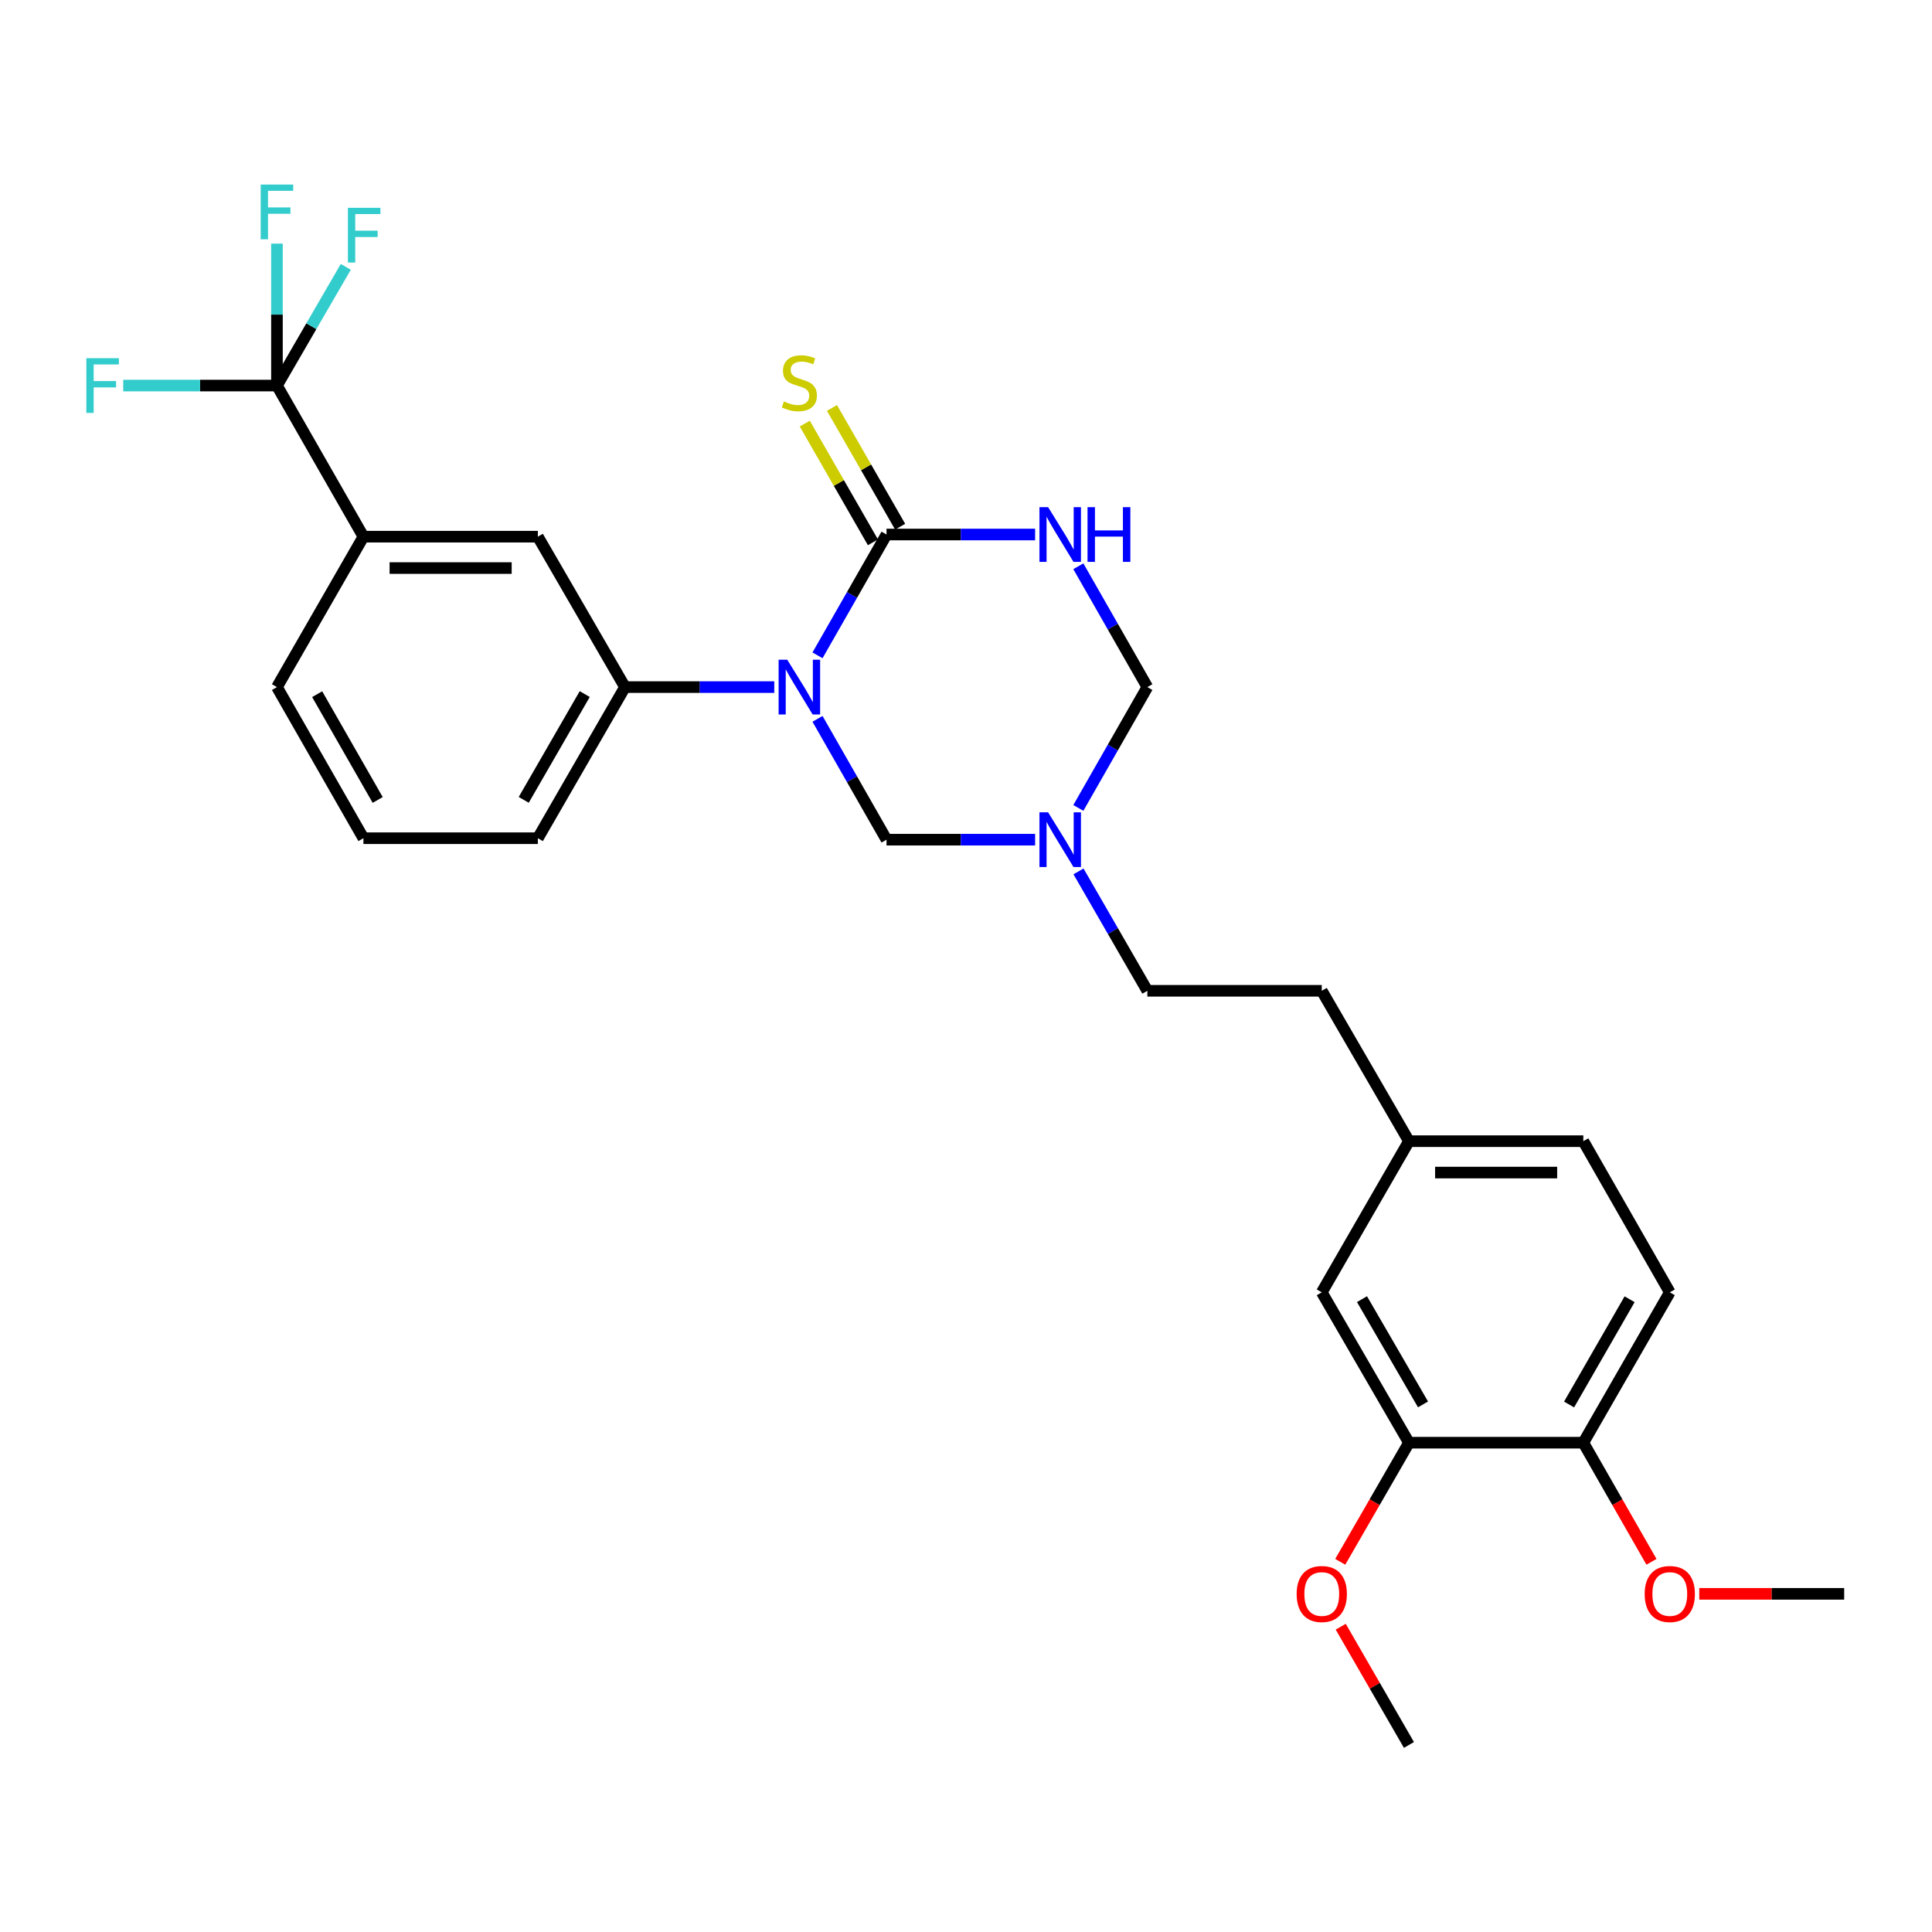 <?xml version='1.0' encoding='iso-8859-1'?>
<svg version='1.1' baseProfile='full'
              xmlns='http://www.w3.org/2000/svg'
                      xmlns:rdkit='http://www.rdkit.org/xml'
                      xmlns:xlink='http://www.w3.org/1999/xlink'
                  xml:space='preserve'
width='1000px' height='1000px' viewBox='0 0 1000 1000'>
<!-- END OF HEADER -->
<rect style='opacity:1.0;fill:#FFFFFF;stroke:none' width='1000' height='1000' x='0' y='0'> </rect>
<path class='bond-0' d='M 423.138,339.206 L 441.002,307.935' style='fill:none;fill-rule:evenodd;stroke:#0000FF;stroke-width:6px;stroke-linecap:butt;stroke-linejoin:miter;stroke-opacity:1' />
<path class='bond-0' d='M 441.002,307.935 L 458.865,276.664' style='fill:none;fill-rule:evenodd;stroke:#000000;stroke-width:6px;stroke-linecap:butt;stroke-linejoin:miter;stroke-opacity:1' />
<path class='bond-3' d='M 423.138,372.074 L 441.002,403.345' style='fill:none;fill-rule:evenodd;stroke:#0000FF;stroke-width:6px;stroke-linecap:butt;stroke-linejoin:miter;stroke-opacity:1' />
<path class='bond-3' d='M 441.002,403.345 L 458.865,434.616' style='fill:none;fill-rule:evenodd;stroke:#000000;stroke-width:6px;stroke-linecap:butt;stroke-linejoin:miter;stroke-opacity:1' />
<path class='bond-5' d='M 400.754,355.64 L 362.123,355.64' style='fill:none;fill-rule:evenodd;stroke:#0000FF;stroke-width:6px;stroke-linecap:butt;stroke-linejoin:miter;stroke-opacity:1' />
<path class='bond-5' d='M 362.123,355.64 L 323.493,355.64' style='fill:none;fill-rule:evenodd;stroke:#000000;stroke-width:6px;stroke-linecap:butt;stroke-linejoin:miter;stroke-opacity:1' />
<path class='bond-1' d='M 458.865,276.664 L 497.32,276.664' style='fill:none;fill-rule:evenodd;stroke:#000000;stroke-width:6px;stroke-linecap:butt;stroke-linejoin:miter;stroke-opacity:1' />
<path class='bond-1' d='M 497.32,276.664 L 535.774,276.664' style='fill:none;fill-rule:evenodd;stroke:#0000FF;stroke-width:6px;stroke-linecap:butt;stroke-linejoin:miter;stroke-opacity:1' />
<path class='bond-9' d='M 465.91,272.62 L 448.273,241.89' style='fill:none;fill-rule:evenodd;stroke:#000000;stroke-width:6px;stroke-linecap:butt;stroke-linejoin:miter;stroke-opacity:1' />
<path class='bond-9' d='M 448.273,241.89 L 430.635,211.16' style='fill:none;fill-rule:evenodd;stroke:#CCCC00;stroke-width:6px;stroke-linecap:butt;stroke-linejoin:miter;stroke-opacity:1' />
<path class='bond-9' d='M 451.821,280.707 L 434.183,249.976' style='fill:none;fill-rule:evenodd;stroke:#000000;stroke-width:6px;stroke-linecap:butt;stroke-linejoin:miter;stroke-opacity:1' />
<path class='bond-9' d='M 434.183,249.976 L 416.546,219.246' style='fill:none;fill-rule:evenodd;stroke:#CCCC00;stroke-width:6px;stroke-linecap:butt;stroke-linejoin:miter;stroke-opacity:1' />
<path class='bond-29' d='M 558.148,293.097 L 576.008,324.369' style='fill:none;fill-rule:evenodd;stroke:#0000FF;stroke-width:6px;stroke-linecap:butt;stroke-linejoin:miter;stroke-opacity:1' />
<path class='bond-29' d='M 576.008,324.369 L 593.868,355.64' style='fill:none;fill-rule:evenodd;stroke:#000000;stroke-width:6px;stroke-linecap:butt;stroke-linejoin:miter;stroke-opacity:1' />
<path class='bond-2' d='M 143.348,199.564 L 188.111,277.783' style='fill:none;fill-rule:evenodd;stroke:#000000;stroke-width:6px;stroke-linecap:butt;stroke-linejoin:miter;stroke-opacity:1' />
<path class='bond-13' d='M 143.348,199.564 L 161.161,168.845' style='fill:none;fill-rule:evenodd;stroke:#000000;stroke-width:6px;stroke-linecap:butt;stroke-linejoin:miter;stroke-opacity:1' />
<path class='bond-13' d='M 161.161,168.845 L 178.975,138.126' style='fill:none;fill-rule:evenodd;stroke:#33CCCC;stroke-width:6px;stroke-linecap:butt;stroke-linejoin:miter;stroke-opacity:1' />
<path class='bond-14' d='M 143.348,199.564 L 103.566,199.564' style='fill:none;fill-rule:evenodd;stroke:#000000;stroke-width:6px;stroke-linecap:butt;stroke-linejoin:miter;stroke-opacity:1' />
<path class='bond-14' d='M 103.566,199.564 L 63.785,199.564' style='fill:none;fill-rule:evenodd;stroke:#33CCCC;stroke-width:6px;stroke-linecap:butt;stroke-linejoin:miter;stroke-opacity:1' />
<path class='bond-15' d='M 143.348,199.564 L 143.348,162.829' style='fill:none;fill-rule:evenodd;stroke:#000000;stroke-width:6px;stroke-linecap:butt;stroke-linejoin:miter;stroke-opacity:1' />
<path class='bond-15' d='M 143.348,162.829 L 143.348,126.093' style='fill:none;fill-rule:evenodd;stroke:#33CCCC;stroke-width:6px;stroke-linecap:butt;stroke-linejoin:miter;stroke-opacity:1' />
<path class='bond-4' d='M 458.865,434.616 L 497.32,434.616' style='fill:none;fill-rule:evenodd;stroke:#000000;stroke-width:6px;stroke-linecap:butt;stroke-linejoin:miter;stroke-opacity:1' />
<path class='bond-4' d='M 497.32,434.616 L 535.774,434.616' style='fill:none;fill-rule:evenodd;stroke:#0000FF;stroke-width:6px;stroke-linecap:butt;stroke-linejoin:miter;stroke-opacity:1' />
<path class='bond-6' d='M 558.148,418.183 L 576.008,386.911' style='fill:none;fill-rule:evenodd;stroke:#0000FF;stroke-width:6px;stroke-linecap:butt;stroke-linejoin:miter;stroke-opacity:1' />
<path class='bond-6' d='M 576.008,386.911 L 593.868,355.64' style='fill:none;fill-rule:evenodd;stroke:#000000;stroke-width:6px;stroke-linecap:butt;stroke-linejoin:miter;stroke-opacity:1' />
<path class='bond-16' d='M 558.229,451.034 L 576.048,481.934' style='fill:none;fill-rule:evenodd;stroke:#0000FF;stroke-width:6px;stroke-linecap:butt;stroke-linejoin:miter;stroke-opacity:1' />
<path class='bond-16' d='M 576.048,481.934 L 593.868,512.835' style='fill:none;fill-rule:evenodd;stroke:#000000;stroke-width:6px;stroke-linecap:butt;stroke-linejoin:miter;stroke-opacity:1' />
<path class='bond-8' d='M 323.493,355.64 L 278.387,277.783' style='fill:none;fill-rule:evenodd;stroke:#000000;stroke-width:6px;stroke-linecap:butt;stroke-linejoin:miter;stroke-opacity:1' />
<path class='bond-23' d='M 323.493,355.64 L 278.387,433.858' style='fill:none;fill-rule:evenodd;stroke:#000000;stroke-width:6px;stroke-linecap:butt;stroke-linejoin:miter;stroke-opacity:1' />
<path class='bond-23' d='M 302.654,359.257 L 271.08,414.01' style='fill:none;fill-rule:evenodd;stroke:#000000;stroke-width:6px;stroke-linecap:butt;stroke-linejoin:miter;stroke-opacity:1' />
<path class='bond-7' d='M 188.111,277.783 L 278.387,277.783' style='fill:none;fill-rule:evenodd;stroke:#000000;stroke-width:6px;stroke-linecap:butt;stroke-linejoin:miter;stroke-opacity:1' />
<path class='bond-7' d='M 201.652,294.027 L 264.845,294.027' style='fill:none;fill-rule:evenodd;stroke:#000000;stroke-width:6px;stroke-linecap:butt;stroke-linejoin:miter;stroke-opacity:1' />
<path class='bond-24' d='M 188.111,277.783 L 143.348,355.64' style='fill:none;fill-rule:evenodd;stroke:#000000;stroke-width:6px;stroke-linecap:butt;stroke-linejoin:miter;stroke-opacity:1' />
<path class='bond-10' d='M 729.267,746.74 L 684.143,668.91' style='fill:none;fill-rule:evenodd;stroke:#000000;stroke-width:6px;stroke-linecap:butt;stroke-linejoin:miter;stroke-opacity:1' />
<path class='bond-10' d='M 736.552,726.918 L 704.965,672.437' style='fill:none;fill-rule:evenodd;stroke:#000000;stroke-width:6px;stroke-linecap:butt;stroke-linejoin:miter;stroke-opacity:1' />
<path class='bond-11' d='M 729.267,746.74 L 819.525,746.74' style='fill:none;fill-rule:evenodd;stroke:#000000;stroke-width:6px;stroke-linecap:butt;stroke-linejoin:miter;stroke-opacity:1' />
<path class='bond-20' d='M 729.267,746.74 L 711.487,777.565' style='fill:none;fill-rule:evenodd;stroke:#000000;stroke-width:6px;stroke-linecap:butt;stroke-linejoin:miter;stroke-opacity:1' />
<path class='bond-20' d='M 711.487,777.565 L 693.706,808.39' style='fill:none;fill-rule:evenodd;stroke:#FF0000;stroke-width:6px;stroke-linecap:butt;stroke-linejoin:miter;stroke-opacity:1' />
<path class='bond-22' d='M 819.525,746.74 L 837.161,777.567' style='fill:none;fill-rule:evenodd;stroke:#000000;stroke-width:6px;stroke-linecap:butt;stroke-linejoin:miter;stroke-opacity:1' />
<path class='bond-22' d='M 837.161,777.567 L 854.797,808.394' style='fill:none;fill-rule:evenodd;stroke:#FF0000;stroke-width:6px;stroke-linecap:butt;stroke-linejoin:miter;stroke-opacity:1' />
<path class='bond-30' d='M 819.525,746.74 L 864.279,668.91' style='fill:none;fill-rule:evenodd;stroke:#000000;stroke-width:6px;stroke-linecap:butt;stroke-linejoin:miter;stroke-opacity:1' />
<path class='bond-30' d='M 812.155,726.968 L 843.483,672.487' style='fill:none;fill-rule:evenodd;stroke:#000000;stroke-width:6px;stroke-linecap:butt;stroke-linejoin:miter;stroke-opacity:1' />
<path class='bond-12' d='M 684.143,668.91 L 729.267,590.674' style='fill:none;fill-rule:evenodd;stroke:#000000;stroke-width:6px;stroke-linecap:butt;stroke-linejoin:miter;stroke-opacity:1' />
<path class='bond-21' d='M 593.868,512.835 L 684.143,512.835' style='fill:none;fill-rule:evenodd;stroke:#000000;stroke-width:6px;stroke-linecap:butt;stroke-linejoin:miter;stroke-opacity:1' />
<path class='bond-17' d='M 864.279,668.91 L 819.525,590.674' style='fill:none;fill-rule:evenodd;stroke:#000000;stroke-width:6px;stroke-linecap:butt;stroke-linejoin:miter;stroke-opacity:1' />
<path class='bond-18' d='M 729.267,590.674 L 684.143,512.835' style='fill:none;fill-rule:evenodd;stroke:#000000;stroke-width:6px;stroke-linecap:butt;stroke-linejoin:miter;stroke-opacity:1' />
<path class='bond-19' d='M 729.267,590.674 L 819.525,590.674' style='fill:none;fill-rule:evenodd;stroke:#000000;stroke-width:6px;stroke-linecap:butt;stroke-linejoin:miter;stroke-opacity:1' />
<path class='bond-19' d='M 742.806,606.918 L 805.986,606.918' style='fill:none;fill-rule:evenodd;stroke:#000000;stroke-width:6px;stroke-linecap:butt;stroke-linejoin:miter;stroke-opacity:1' />
<path class='bond-26' d='M 693.961,841.985 L 711.614,872.585' style='fill:none;fill-rule:evenodd;stroke:#FF0000;stroke-width:6px;stroke-linecap:butt;stroke-linejoin:miter;stroke-opacity:1' />
<path class='bond-26' d='M 711.614,872.585 L 729.267,903.186' style='fill:none;fill-rule:evenodd;stroke:#000000;stroke-width:6px;stroke-linecap:butt;stroke-linejoin:miter;stroke-opacity:1' />
<path class='bond-27' d='M 879.536,824.968 L 917.041,824.968' style='fill:none;fill-rule:evenodd;stroke:#FF0000;stroke-width:6px;stroke-linecap:butt;stroke-linejoin:miter;stroke-opacity:1' />
<path class='bond-27' d='M 917.041,824.968 L 954.545,824.968' style='fill:none;fill-rule:evenodd;stroke:#000000;stroke-width:6px;stroke-linecap:butt;stroke-linejoin:miter;stroke-opacity:1' />
<path class='bond-25' d='M 278.387,433.858 L 188.111,433.858' style='fill:none;fill-rule:evenodd;stroke:#000000;stroke-width:6px;stroke-linecap:butt;stroke-linejoin:miter;stroke-opacity:1' />
<path class='bond-28' d='M 143.348,355.64 L 188.111,433.858' style='fill:none;fill-rule:evenodd;stroke:#000000;stroke-width:6px;stroke-linecap:butt;stroke-linejoin:miter;stroke-opacity:1' />
<path class='bond-28' d='M 164.162,359.304 L 195.496,414.057' style='fill:none;fill-rule:evenodd;stroke:#000000;stroke-width:6px;stroke-linecap:butt;stroke-linejoin:miter;stroke-opacity:1' />
<path  class='atom-0' d='M 407.49 341.48
L 416.77 356.48
Q 417.69 357.96, 419.17 360.64
Q 420.65 363.32, 420.73 363.48
L 420.73 341.48
L 424.49 341.48
L 424.49 369.8
L 420.61 369.8
L 410.65 353.4
Q 409.49 351.48, 408.25 349.28
Q 407.05 347.08, 406.69 346.4
L 406.69 369.8
L 403.01 369.8
L 403.01 341.48
L 407.49 341.48
' fill='#0000FF'/>
<path  class='atom-2' d='M 542.502 262.504
L 551.782 277.504
Q 552.702 278.984, 554.182 281.664
Q 555.662 284.344, 555.742 284.504
L 555.742 262.504
L 559.502 262.504
L 559.502 290.824
L 555.622 290.824
L 545.662 274.424
Q 544.502 272.504, 543.262 270.304
Q 542.062 268.104, 541.702 267.424
L 541.702 290.824
L 538.022 290.824
L 538.022 262.504
L 542.502 262.504
' fill='#0000FF'/>
<path  class='atom-2' d='M 562.902 262.504
L 566.742 262.504
L 566.742 274.544
L 581.222 274.544
L 581.222 262.504
L 585.062 262.504
L 585.062 290.824
L 581.222 290.824
L 581.222 277.744
L 566.742 277.744
L 566.742 290.824
L 562.902 290.824
L 562.902 262.504
' fill='#0000FF'/>
<path  class='atom-5' d='M 542.502 420.456
L 551.782 435.456
Q 552.702 436.936, 554.182 439.616
Q 555.662 442.296, 555.742 442.456
L 555.742 420.456
L 559.502 420.456
L 559.502 448.776
L 555.622 448.776
L 545.662 432.376
Q 544.502 430.456, 543.262 428.256
Q 542.062 426.056, 541.702 425.376
L 541.702 448.776
L 538.022 448.776
L 538.022 420.456
L 542.502 420.456
' fill='#0000FF'/>
<path  class='atom-10' d='M 405.75 207.777
Q 406.07 207.897, 407.39 208.457
Q 408.71 209.017, 410.15 209.377
Q 411.63 209.697, 413.07 209.697
Q 415.75 209.697, 417.31 208.417
Q 418.87 207.097, 418.87 204.817
Q 418.87 203.257, 418.07 202.297
Q 417.31 201.337, 416.11 200.817
Q 414.91 200.297, 412.91 199.697
Q 410.39 198.937, 408.87 198.217
Q 407.39 197.497, 406.31 195.977
Q 405.27 194.457, 405.27 191.897
Q 405.27 188.337, 407.67 186.137
Q 410.11 183.937, 414.91 183.937
Q 418.19 183.937, 421.91 185.497
L 420.99 188.577
Q 417.59 187.177, 415.03 187.177
Q 412.27 187.177, 410.75 188.337
Q 409.23 189.457, 409.27 191.417
Q 409.27 192.937, 410.03 193.857
Q 410.83 194.777, 411.95 195.297
Q 413.11 195.817, 415.03 196.417
Q 417.59 197.217, 419.11 198.017
Q 420.63 198.817, 421.71 200.457
Q 422.83 202.057, 422.83 204.817
Q 422.83 208.737, 420.19 210.857
Q 417.59 212.937, 413.23 212.937
Q 410.71 212.937, 408.79 212.377
Q 406.91 211.857, 404.67 210.937
L 405.75 207.777
' fill='#CCCC00'/>
<path  class='atom-14' d='M 180.07 107.556
L 196.91 107.556
L 196.91 110.796
L 183.87 110.796
L 183.87 119.396
L 195.47 119.396
L 195.47 122.676
L 183.87 122.676
L 183.87 135.876
L 180.07 135.876
L 180.07 107.556
' fill='#33CCCC'/>
<path  class='atom-15' d='M 44.689 185.404
L 61.529 185.404
L 61.529 188.644
L 48.489 188.644
L 48.489 197.244
L 60.089 197.244
L 60.089 200.524
L 48.489 200.524
L 48.489 213.724
L 44.689 213.724
L 44.689 185.404
' fill='#33CCCC'/>
<path  class='atom-16' d='M 134.928 95.526
L 151.768 95.526
L 151.768 98.766
L 138.728 98.766
L 138.728 107.366
L 150.328 107.366
L 150.328 110.646
L 138.728 110.646
L 138.728 123.846
L 134.928 123.846
L 134.928 95.526
' fill='#33CCCC'/>
<path  class='atom-21' d='M 671.143 825.048
Q 671.143 818.248, 674.503 814.448
Q 677.863 810.648, 684.143 810.648
Q 690.423 810.648, 693.783 814.448
Q 697.143 818.248, 697.143 825.048
Q 697.143 831.928, 693.743 835.848
Q 690.343 839.728, 684.143 839.728
Q 677.903 839.728, 674.503 835.848
Q 671.143 831.968, 671.143 825.048
M 684.143 836.528
Q 688.463 836.528, 690.783 833.648
Q 693.143 830.728, 693.143 825.048
Q 693.143 819.488, 690.783 816.688
Q 688.463 813.848, 684.143 813.848
Q 679.823 813.848, 677.463 816.648
Q 675.143 819.448, 675.143 825.048
Q 675.143 830.768, 677.463 833.648
Q 679.823 836.528, 684.143 836.528
' fill='#FF0000'/>
<path  class='atom-23' d='M 851.279 825.048
Q 851.279 818.248, 854.639 814.448
Q 857.999 810.648, 864.279 810.648
Q 870.559 810.648, 873.919 814.448
Q 877.279 818.248, 877.279 825.048
Q 877.279 831.928, 873.879 835.848
Q 870.479 839.728, 864.279 839.728
Q 858.039 839.728, 854.639 835.848
Q 851.279 831.968, 851.279 825.048
M 864.279 836.528
Q 868.599 836.528, 870.919 833.648
Q 873.279 830.728, 873.279 825.048
Q 873.279 819.488, 870.919 816.688
Q 868.599 813.848, 864.279 813.848
Q 859.959 813.848, 857.599 816.648
Q 855.279 819.448, 855.279 825.048
Q 855.279 830.768, 857.599 833.648
Q 859.959 836.528, 864.279 836.528
' fill='#FF0000'/>
</svg>
